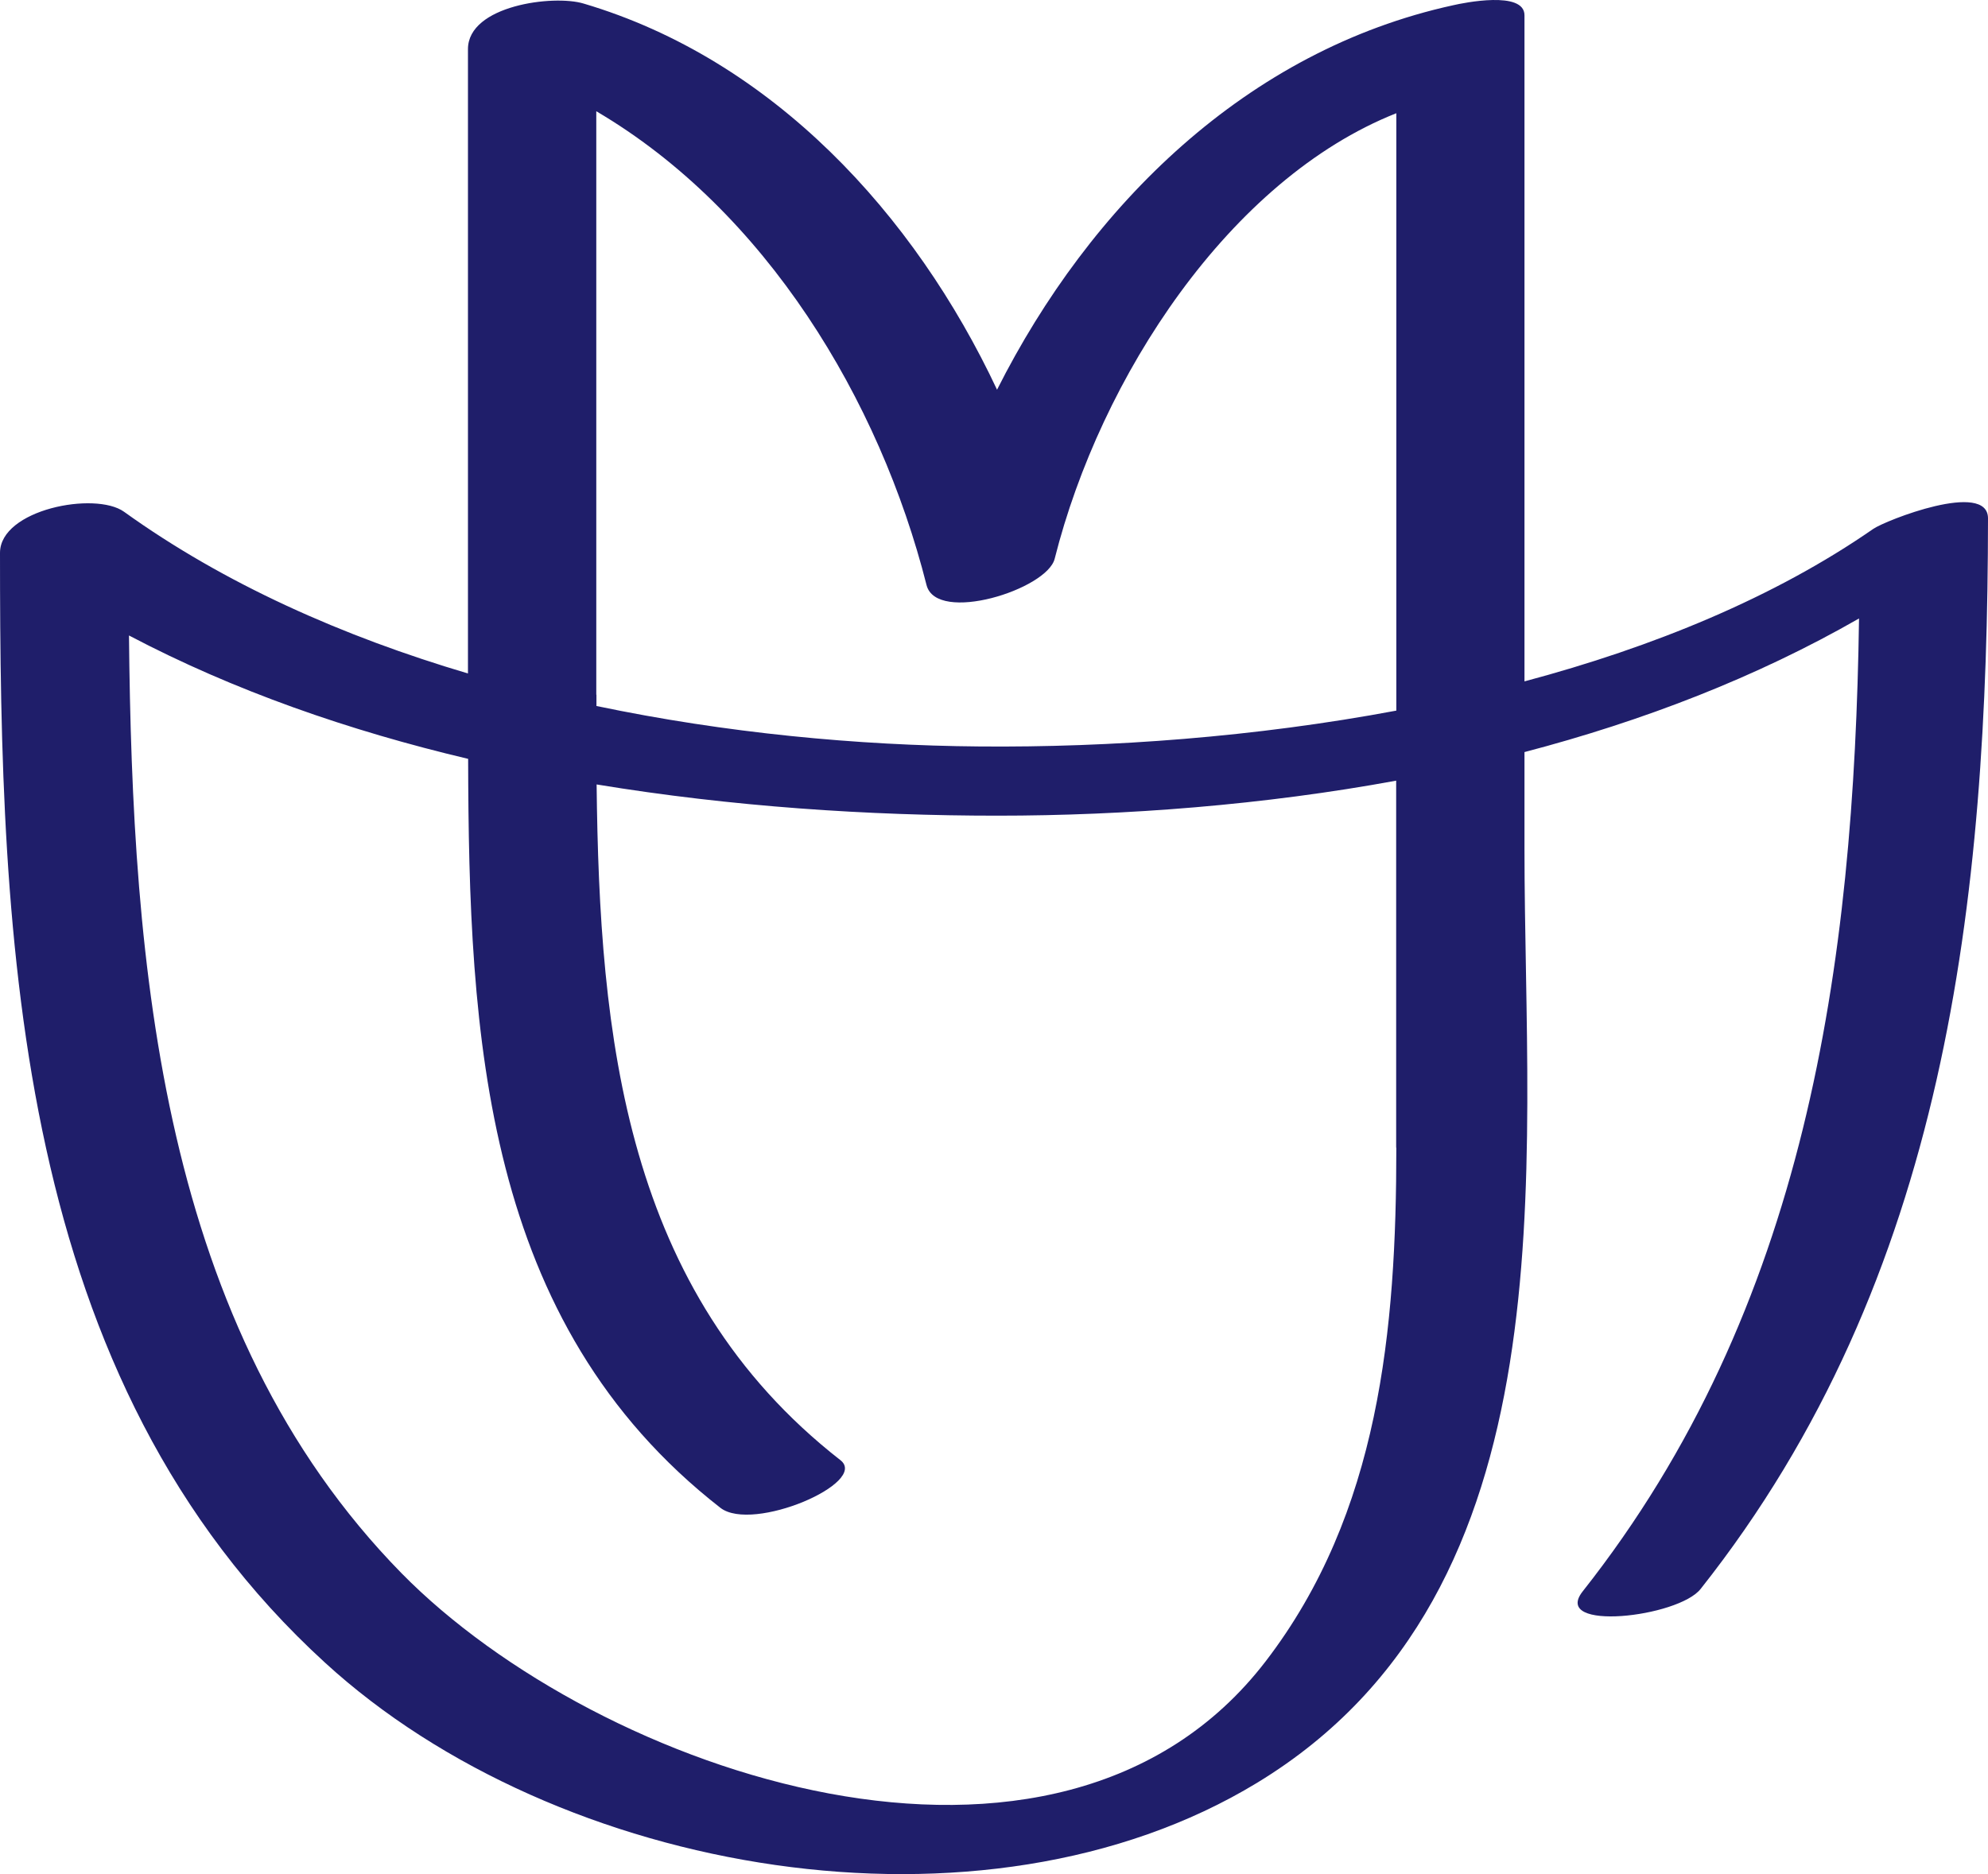 <svg width="175" height="165" viewBox="0 0 175 165" fill="none" xmlns="http://www.w3.org/2000/svg">
<path d="M175 45.638C175 42.265 165.952 45.827 164.894 46.569C156.194 52.603 145.536 56.966 134.197 59.99V1.345C134.197 -0.851 128.818 0.254 127.933 0.458C109.75 4.428 95.946 18.082 87.768 34.31C80.489 18.824 67.976 5.228 51.373 0.313C48.734 -0.487 41.194 0.473 41.194 4.326V59.293C30.189 56.035 19.734 51.397 10.918 45.056C8.381 43.239 0 44.853 0 48.677C0 83.184 1.29 121.413 28.608 146.381C49.039 165.096 86.492 171.639 110.649 156.967C138.591 139.997 134.197 102.888 134.197 74.794V66.214C144.637 63.48 154.628 59.627 163.647 54.45C163.212 85.016 158.992 115.204 139.316 140.114C136.532 143.676 147.769 142.397 149.712 139.881C171.361 112.529 174.971 79.258 175 45.624V45.638ZM52.49 61.154V9.794C67.41 18.562 77.444 35.212 81.562 51.513C82.447 54.945 92.176 51.906 92.843 49.186C96.874 33.191 108.242 15.785 122.916 9.968V62.564C110.49 64.891 97.759 65.822 86.217 65.72C75.516 65.633 63.901 64.542 52.504 62.157C52.504 61.823 52.504 61.503 52.504 61.168L52.49 61.154ZM122.916 101.041C122.916 117.036 121.437 133.221 111.403 146.279C93.119 170.069 52.62 156.08 35.351 138.514C14.152 116.891 11.643 85.075 11.354 55.948C20.604 60.819 30.754 64.338 41.209 66.811C41.267 91.196 42.514 116.455 63.423 132.756C66.279 134.951 76.516 130.531 73.979 128.553C54.969 113.721 52.765 91.284 52.519 69.064C64.452 71.028 76.487 71.813 87.783 71.813C99.078 71.813 111.287 70.868 122.902 68.73V101.041H122.916Z" fill="#1F1E6A"/>
</svg>
